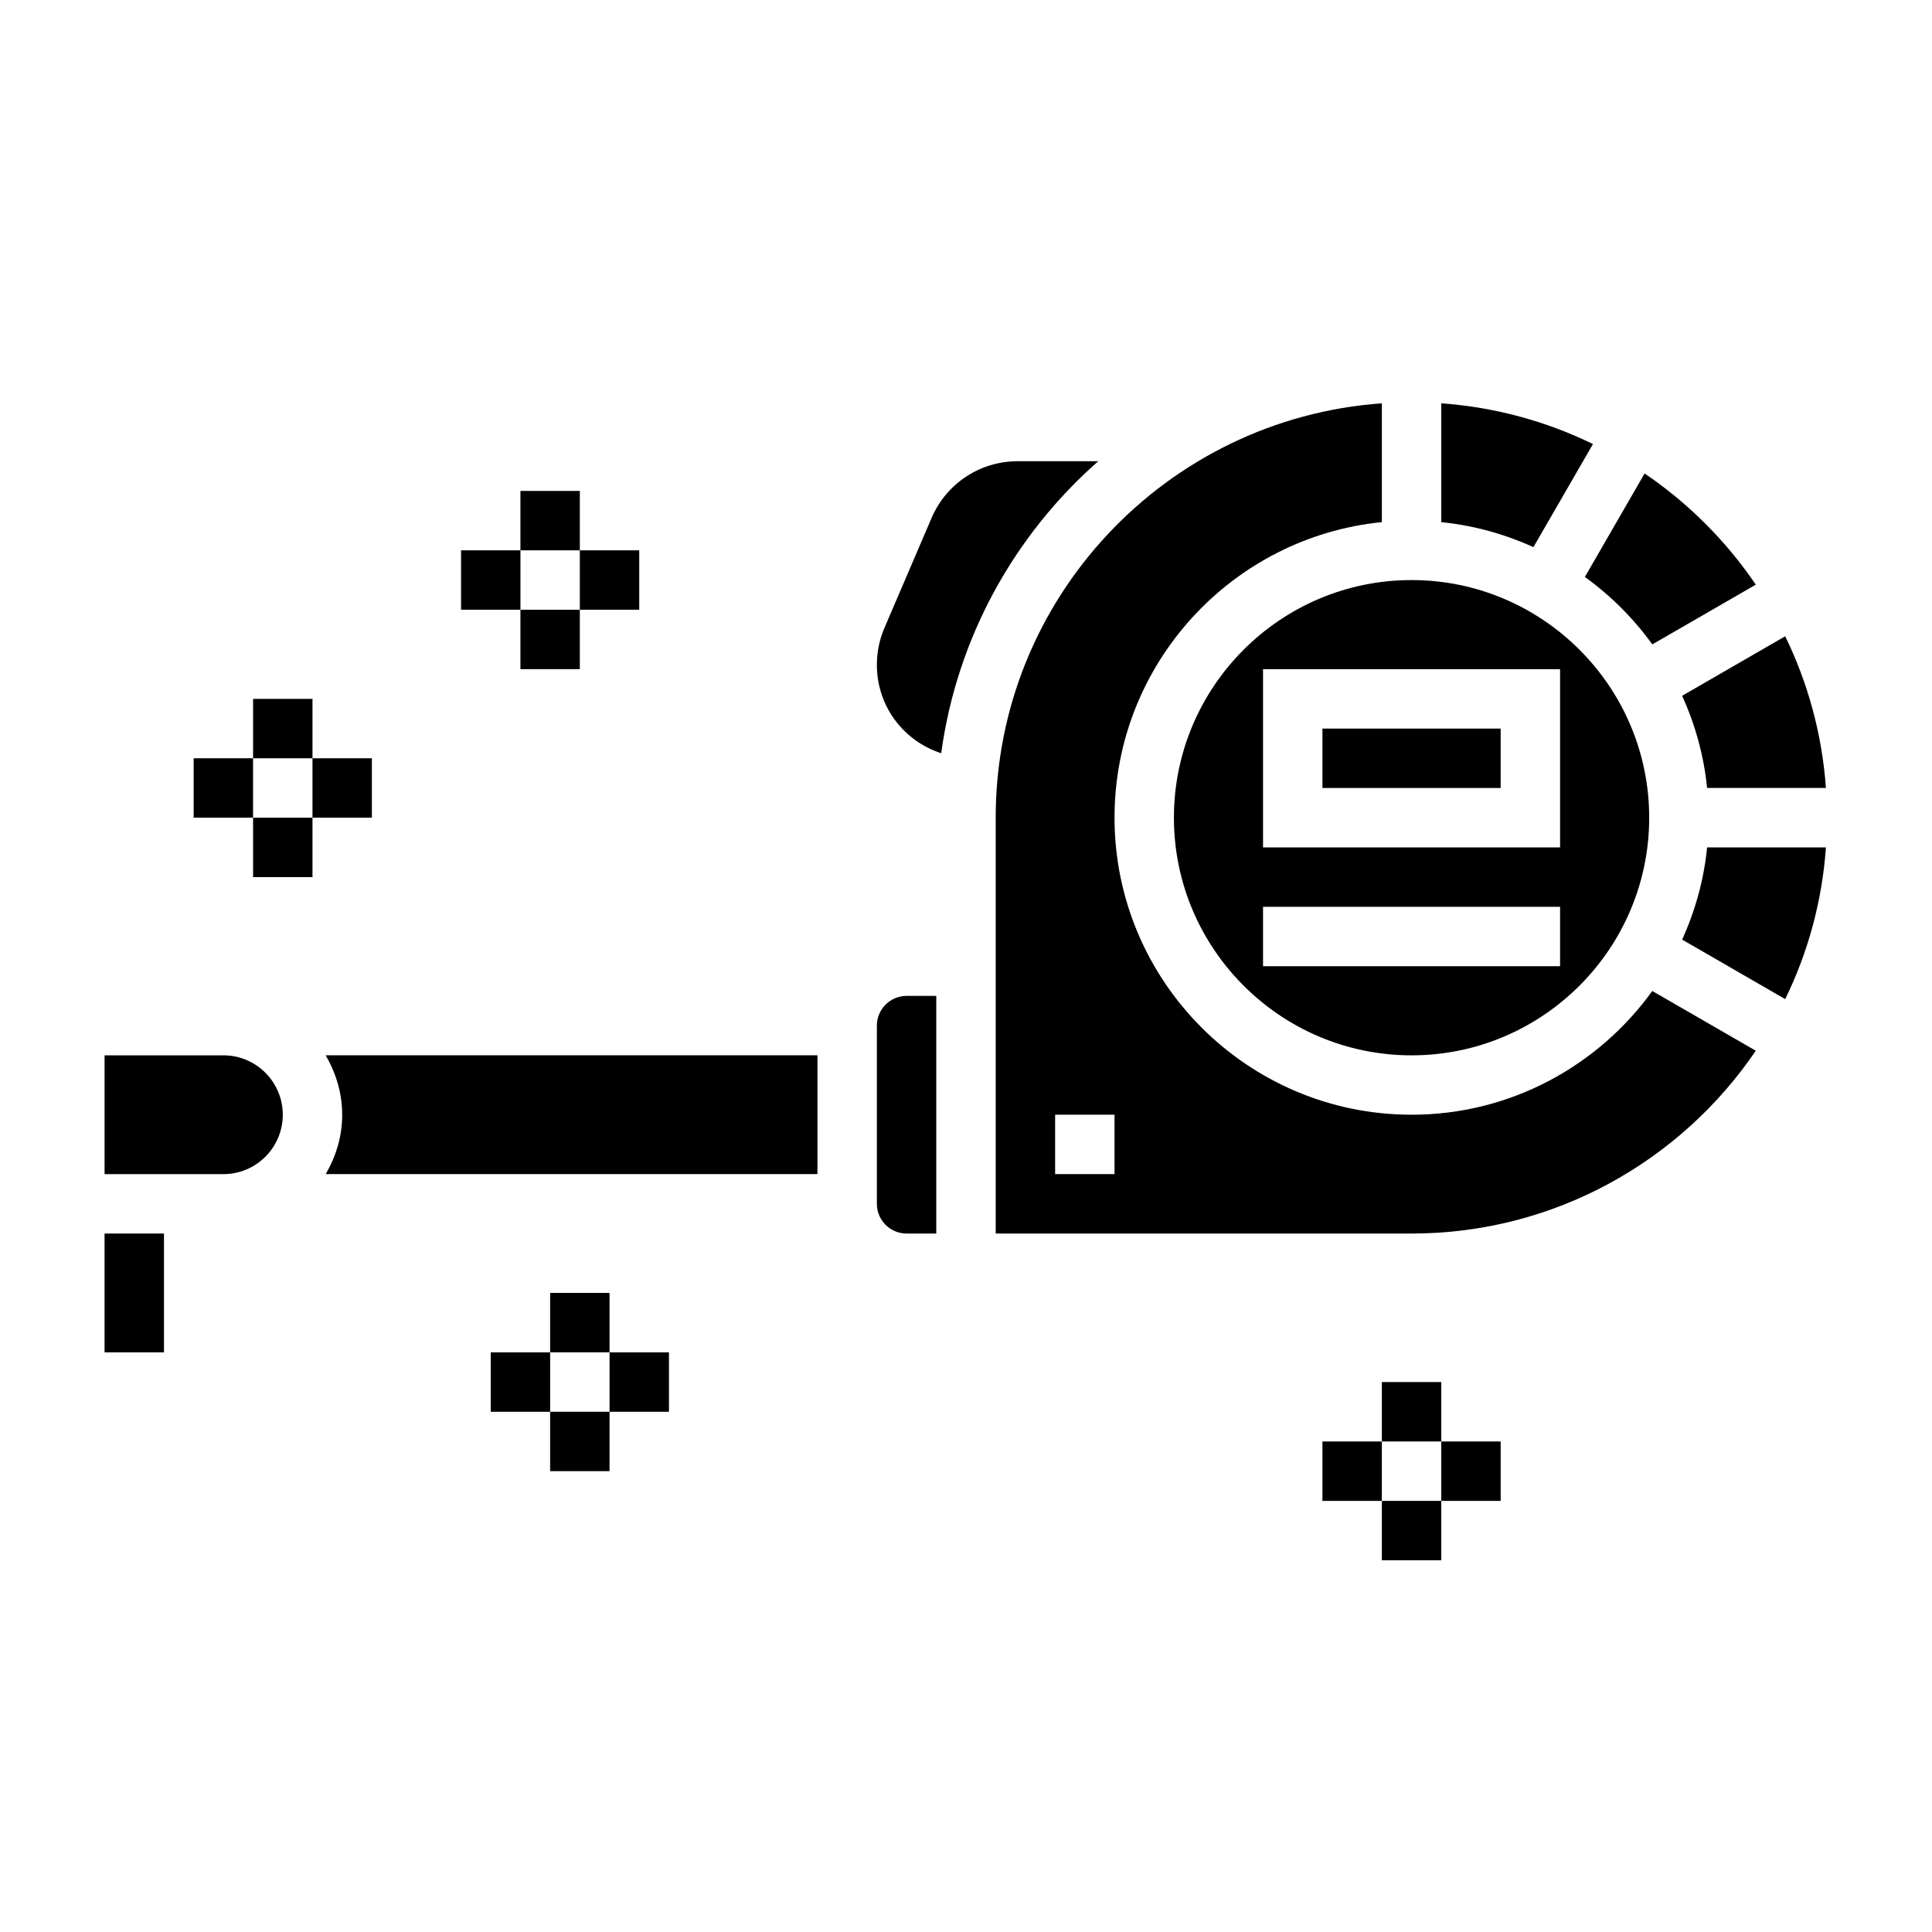<?xml version="1.0" encoding="UTF-8"?>
<!-- Uploaded to: ICON Repo, www.iconrepo.com, Generator: ICON Repo Mixer Tools -->
<svg fill="#000000" width="800px" height="800px" version="1.1" viewBox="144 144 512 512" xmlns="http://www.w3.org/2000/svg">
 <g>
  <path d="m171.71 470.9h15.742v31.488h-15.742z"/>
  <path d="m455.1 360.7c0 34.723 28.254 62.977 62.977 62.977s62.977-28.254 62.977-62.977c0-34.723-28.254-62.977-62.977-62.977s-62.977 28.25-62.977 62.977zm23.617-39.363h78.719v47.23l-78.719 0.004zm0 62.977h78.719v15.742l-78.719 0.004z"/>
  <path d="m566.15 261.68c-12.312-6.008-25.867-9.77-40.203-10.793v31.488c8.645 0.867 16.84 3.18 24.434 6.613z"/>
  <path d="m596.4 352.82h31.488c-1.023-14.336-4.793-27.891-10.793-40.203l-27.309 15.77c3.434 7.598 5.754 15.801 6.613 24.434z"/>
  <path d="m581.88 314.77 27.426-15.832c-7.863-11.586-17.879-21.594-29.465-29.465l-15.832 27.426c6.871 4.961 12.902 10.996 17.871 17.871z"/>
  <path d="m203.2 423.67h-31.488v31.488h31.488c8.684 0 15.742-7.062 15.742-15.742 0-8.684-7.062-15.746-15.742-15.746z"/>
  <path d="m494.46 337.08h47.23v15.742h-47.23z"/>
  <path d="m234.69 439.41c0 5.762-1.668 11.09-4.375 15.742h130.32v-31.488h-130.33c2.707 4.652 4.379 9.984 4.379 15.746z"/>
  <path d="m589.79 393.01 27.309 15.77c6.008-12.312 9.77-25.867 10.793-40.203h-31.488c-0.859 8.637-3.18 16.836-6.613 24.434z"/>
  <path d="m435.05 266.23h-21.387c-9.926 0-18.863 5.894-22.781 15.02l-12.5 29.156c-1.324 3.102-2 6.387-2 9.762 0 11.035 7.102 20.215 17.043 23.449 4.188-30.691 19.43-57.852 41.625-77.387z"/>
  <path d="m518.08 439.41c-43.406 0-78.719-35.312-78.719-78.719 0-40.746 31.125-74.359 70.848-78.32v-31.488c-57.098 4.062-102.34 51.695-102.34 109.81v110.21h110.21c37.895 0 71.383-19.23 91.223-48.445l-27.426-15.832c-14.305 19.816-37.543 32.789-63.797 32.789zm-78.719 15.742h-15.742v-15.742h15.742z"/>
  <path d="m376.38 415.8v47.23c0 4.344 3.527 7.871 7.871 7.871h7.871v-62.977h-7.871c-4.344 0.004-7.871 3.539-7.871 7.875z"/>
  <path d="m281.92 274.1h15.742v15.742h-15.742z"/>
  <path d="m281.92 305.59h15.742v15.742h-15.742z"/>
  <path d="m297.66 289.84h15.742v15.742h-15.742z"/>
  <path d="m266.18 289.84h15.742v15.742h-15.742z"/>
  <path d="m211.07 329.21h15.742v15.742h-15.742z"/>
  <path d="m211.07 360.7h15.742v15.742h-15.742z"/>
  <path d="m226.81 344.95h15.742v15.742h-15.742z"/>
  <path d="m195.32 344.95h15.742v15.742h-15.742z"/>
  <path d="m289.79 486.64h15.742v15.742h-15.742z"/>
  <path d="m289.79 518.13h15.742v15.742h-15.742z"/>
  <path d="m305.54 502.39h15.742v15.742h-15.742z"/>
  <path d="m274.05 502.39h15.742v15.742h-15.742z"/>
  <path d="m510.21 510.26h15.742v15.742h-15.742z"/>
  <path d="m510.21 541.75h15.742v15.742h-15.742z"/>
  <path d="m525.95 526.01h15.742v15.742h-15.742z"/>
  <path d="m494.46 526.01h15.742v15.742h-15.742z"/>
 </g>
</svg>